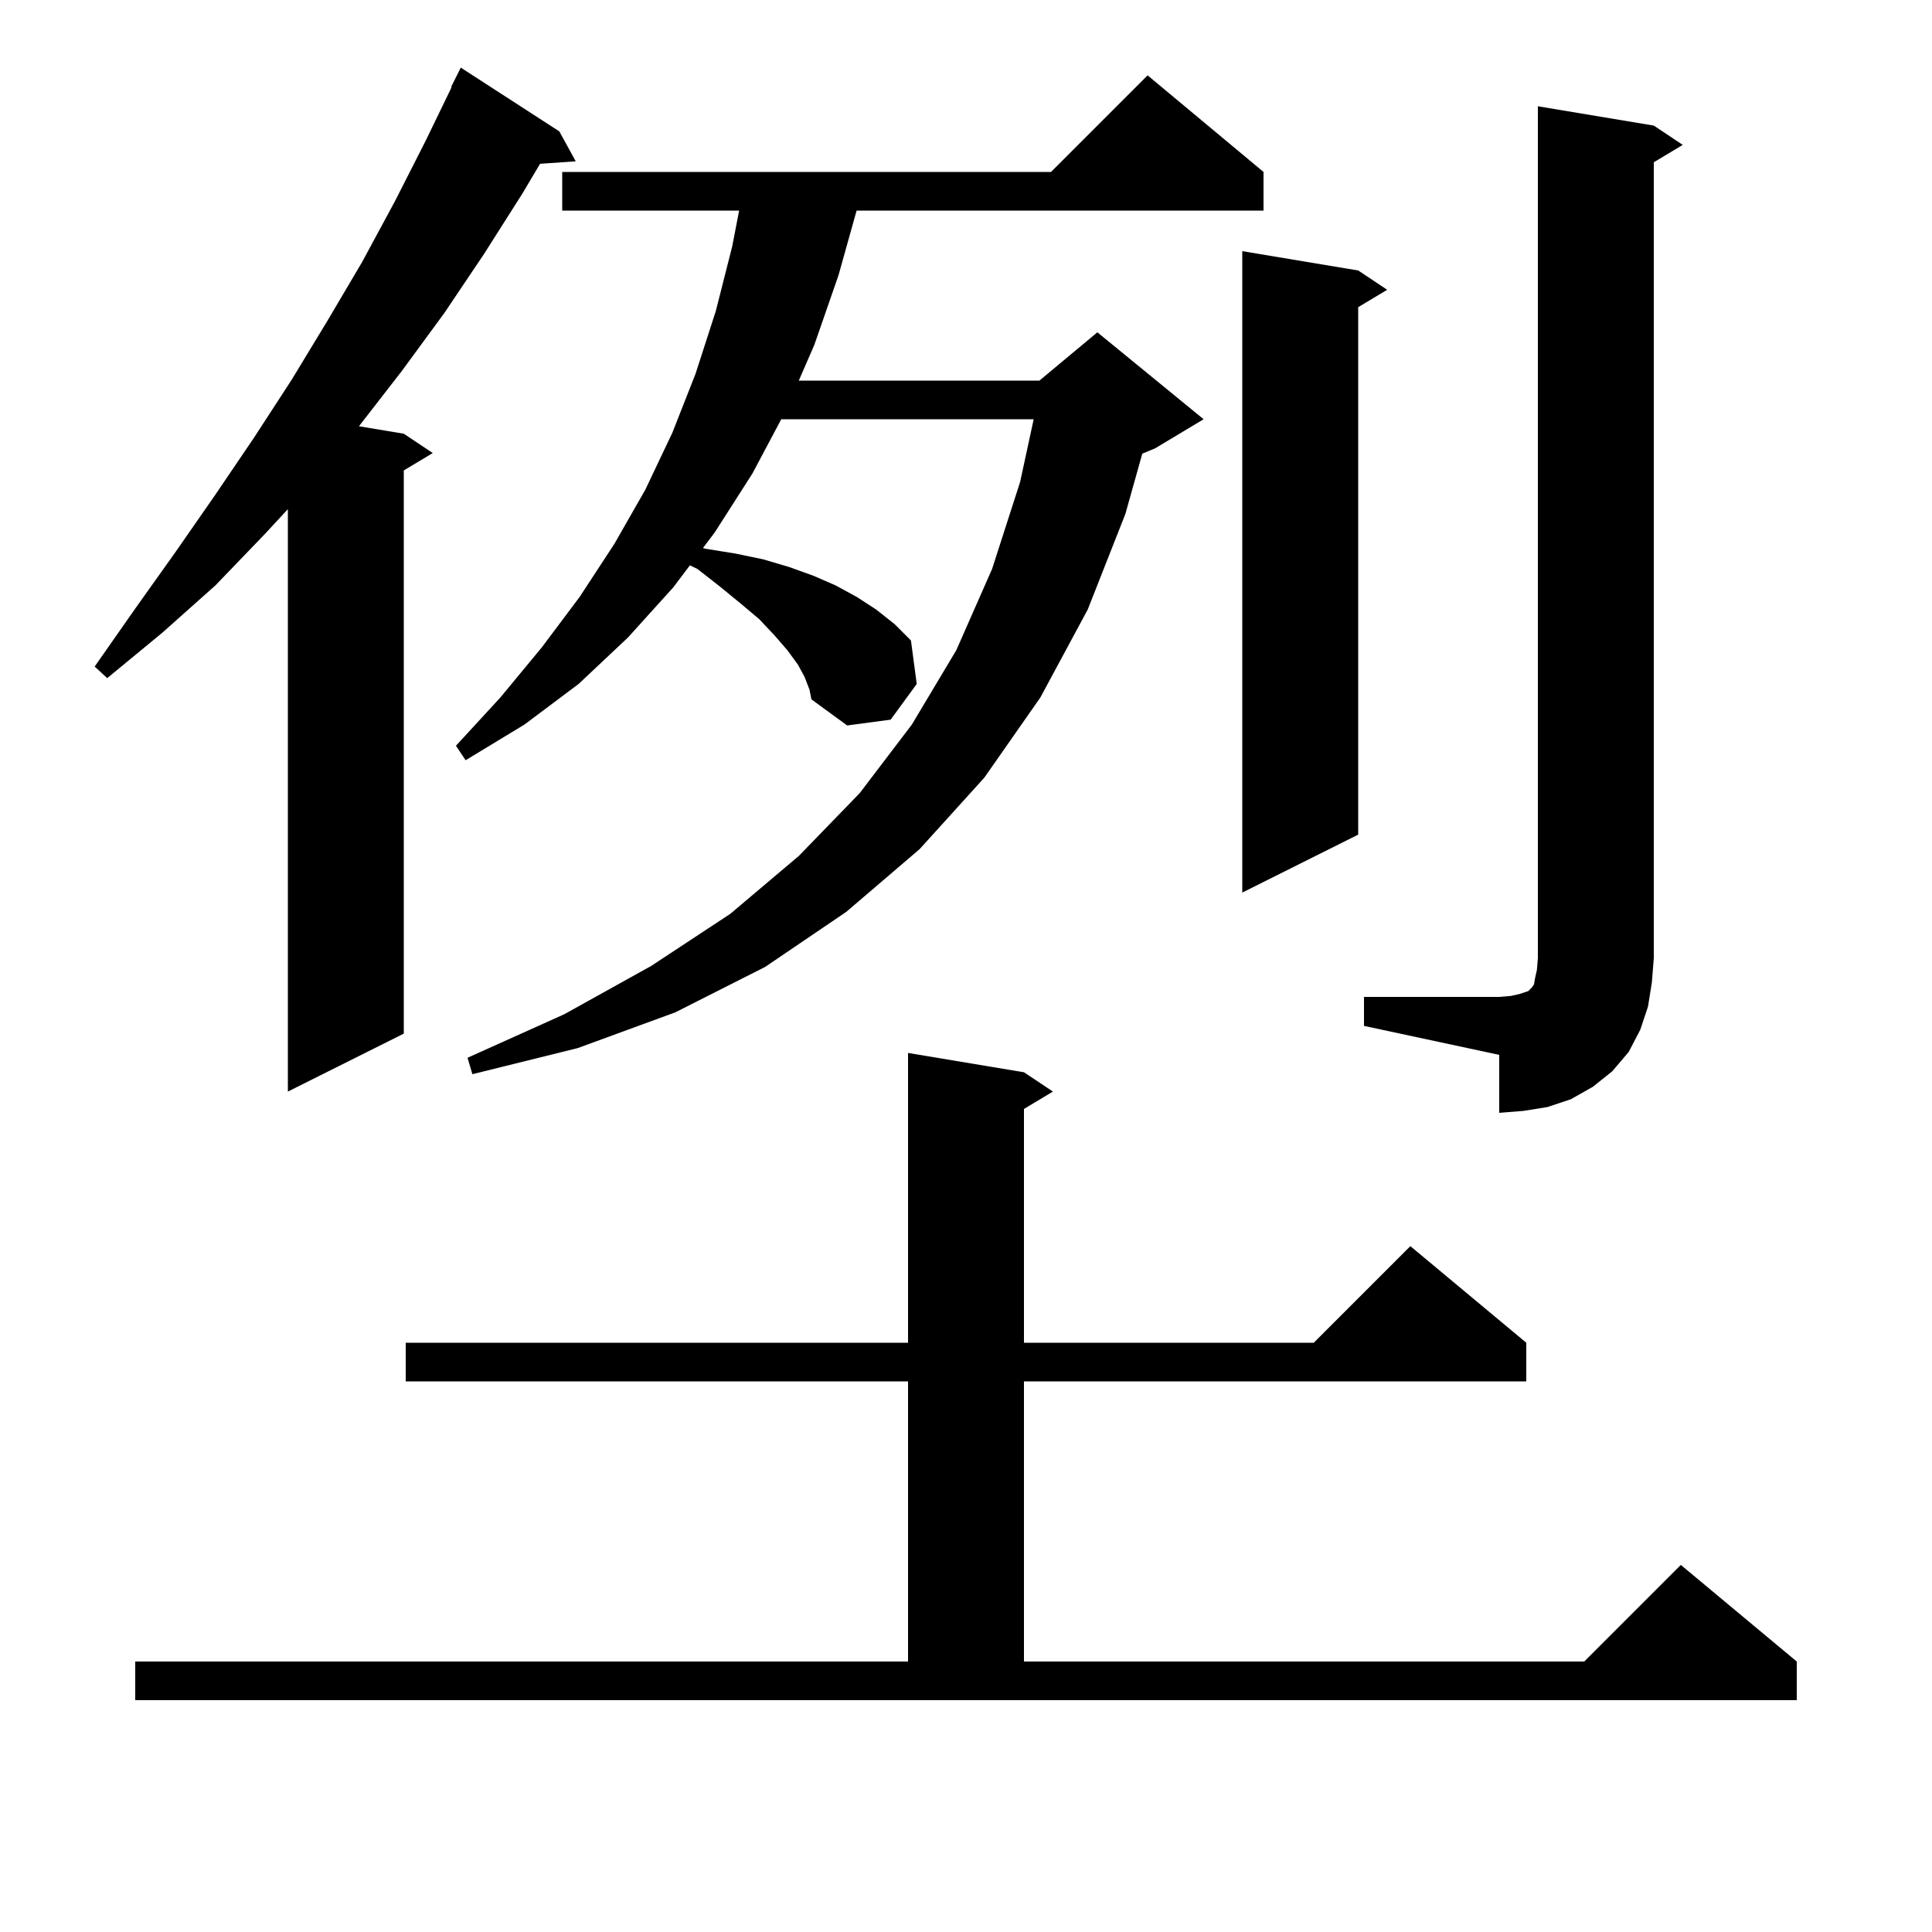 <svg xmlns="http://www.w3.org/2000/svg" xmlns:xlink="http://www.w3.org/1999/xlink" version="1.1" baseProfile="full" viewBox="0 0 200 200" width="200" height="200">
<g fill="black">
  <title>Layer 1</title>
  <path id="svg_2" d="m141.2,103.2l14,0l1.2,-0.1l0.9,-0.2l0.9,-0.3l0.4,-0.4l0.2,-0.3l0.1,-0.6l0.2,-0.9l0.1,-1.2l0,-88.2l12,2l3,2l-3,1.8l0,82.4l-0.2,2.5l-0.4,2.5l-0.8,2.4l-1.2,2.3l-1.7,2l-2,1.6l-2.3,1.3l-2.4,0.8l-2.5,0.4l-2.5,0.2l0,-6l-14,-3l0,-3zm-83.3,-89.6l1.7,3.1l-3.692,0.255l-1.808,3.045l-4,6.3l-4.1,6.1l-4.4,6l-4.443,5.726l4.643,0.774l3,2l-3,1.8l0,58.3l-12,6l0,-60.292l-2.4,2.592l-5.1,5.3l-5.5,4.9l-5.7,4.7l-1.3,-1.2l4.2,-6l4.2,-5.9l4.1,-5.9l4,-5.9l3.9,-6l3.7,-6.1l3.6,-6.1l3.4,-6.3l3.2,-6.3l2.653,-5.478l-0.053,-0.022l1,-2l10.2,6.6zm25.4,56.5l-0.7,-1.3l-1.1,-1.5l-1.3,-1.5l-1.6,-1.7l-1.9,-1.6l-2.2,-1.8l-2.3,-1.8l-0.782,-0.377l-1.718,2.277l-4.7,5.2l-5.1,4.8l-5.6,4.2l-6.1,3.7l-1,-1.5l4.6,-5l4.3,-5.2l3.9,-5.2l3.6,-5.5l3.2,-5.6l2.8,-5.9l2.4,-6.1l2.1,-6.5l1.7,-6.7l0.714,-3.7l-18.314,0l0,-4l50.6,0l10,-10l12,10l0,4l-42.124,0l-1.876,6.7l-2.5,7.2l-1.609,3.7l24.909,0l6,-5l11,9l-5,3l-1.351,0.563l-1.749,6.237l-3.9,9.9l-4.9,9.1l-5.8,8.3l-6.7,7.4l-7.6,6.5l-8.4,5.7l-9.3,4.7l-10.1,3.7l-10.9,2.7l-0.5,-1.7l10,-4.5l9,-5l8.2,-5.4l7.1,-6l6.3,-6.5l5.4,-7.1l4.6,-7.7l3.7,-8.4l2.9,-9l1.407,-6.5l-26.132,0l-2.975,5.6l-3.9,6.1l-1.23,1.631l0.23,0.069l3.1,0.5l2.9,0.6l2.7,0.8l2.5,0.9l2.3,1l2.2,1.2l2,1.3l1.9,1.5l1.7,1.7l0.6,4.5l-2.7,3.7l-4.5,0.6l-3.7,-2.7l-0.2,-1l-0.5,-1.3zm57.3,-42.1l3,2l-3,1.8l0,54.6l-12,6l0,-66.4l12,2z"/>
 </g>
<g fill="black">
<path d="M 14.0 172.0 L 94.0 172.0 L 94.0 143.0 L 42.0 143.0 L 42.0 139.0 L 94.0 139.0 L 94.0 109.0 L 106.0 111.0 L 109.0 113.0 L 106.0 114.8 L 106.0 139.0 L 136.0 139.0 L 146.0 129.0 L 158.0 139.0 L 158.0 143.0 L 106.0 143.0 L 106.0 172.0 L 164.0 172.0 L 174.0 162.0 L 186.0 172.0 L 186.0 176.0 L 14.0 176.0 Z " />
</g>
</svg>
